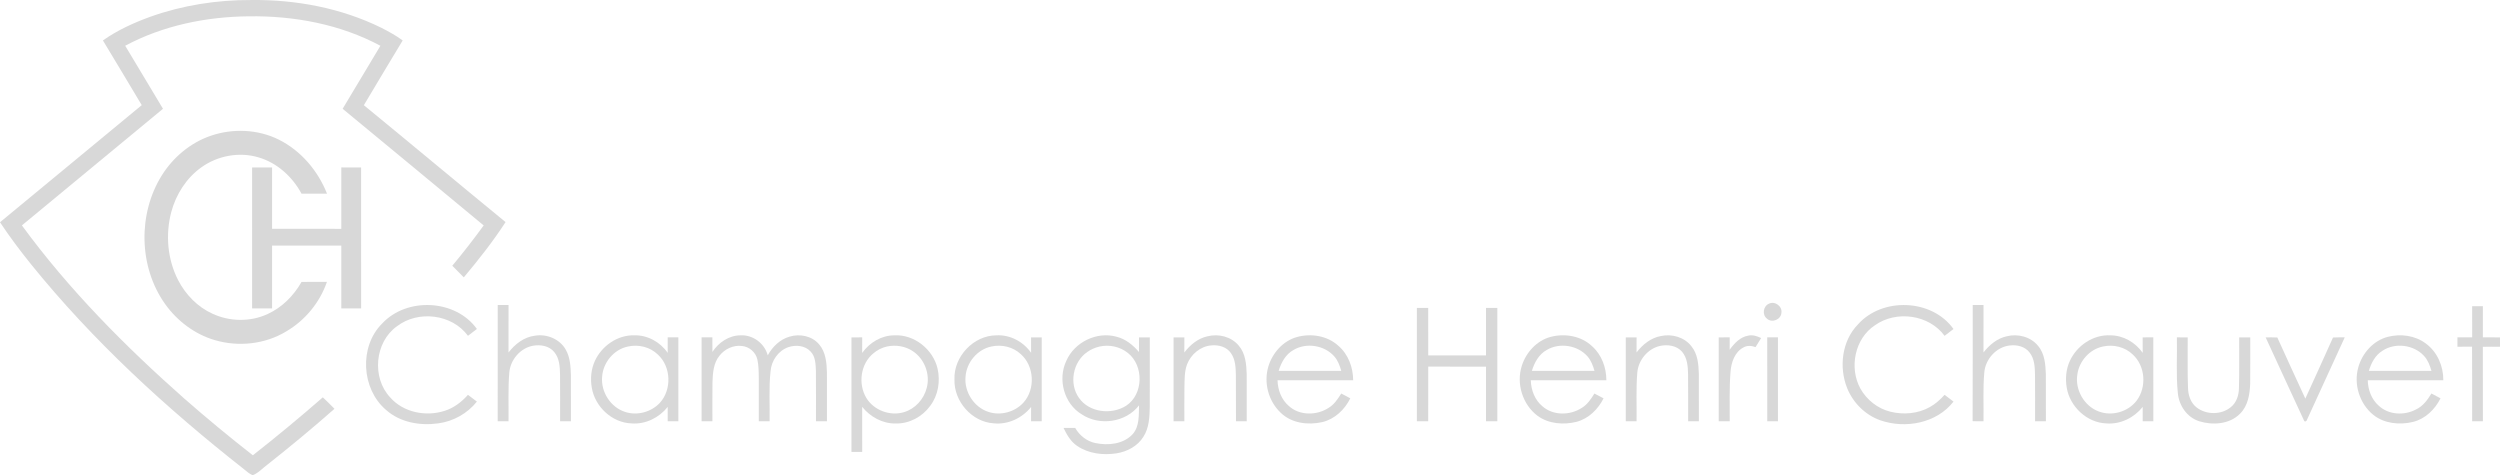 <?xml version="1.0" encoding="utf-8"?>
<!-- Generator: Adobe Illustrator 16.0.0, SVG Export Plug-In . SVG Version: 6.00 Build 0)  -->
<!DOCTYPE svg PUBLIC "-//W3C//DTD SVG 1.1//EN" "http://www.w3.org/Graphics/SVG/1.1/DTD/svg11.dtd">
<svg version="1.1" id="Calque_1" xmlns="http://www.w3.org/2000/svg" xmlns:xlink="http://www.w3.org/1999/xlink" x="0px" y="0px"
	 width="1835.74px" height="348.964px" viewBox="0 0 1835.74 348.964" enable-background="new 0 0 1835.74 348.964"
	 xml:space="preserve">
<path fill="none" d="M461.15,254.443c7.698-1.72,16.238,0.34,21.92,5.92c9.729,8.881,10.35,25.69,1.5,35.391
	c-6.36,6.881-16.812,9.701-25.73,6.66c-10.53-3.449-17.648-14.631-16.72-25.608C442.75,266.294,450.72,256.544,461.15,254.443"/>
<path fill="none" d="M651.22,254.455c6.511-1.41,13.642-0.302,19.182,3.5c8.5,5.658,12.76,16.93,10.118,26.799
	c-2.06,8.32-8.528,15.5-16.818,17.92c-10.102,3.021-21.97-1.35-27.49-10.368c-6.28-10.312-4.37-25.2,5.18-32.899
	C644.2,256.994,647.6,255.283,651.22,254.455"/>
<path fill="none" d="M728.1,254.414c7.472-1.619,15.71,0.279,21.36,5.541c10.07,8.729,10.97,25.818,2.06,35.67
	c-6.289,6.938-16.698,9.778-25.608,6.869c-10.7-3.391-17.96-14.74-16.931-25.841C709.68,266.153,717.68,256.483,728.1,254.414"/>
<path fill="none" d="M807.17,254.523c7.25-1.72,15.22-0.029,21.04,4.66c11.82,9.35,11.521,30.439-1.33,38.771
	c-10.71,6.799-27.06,5.01-34.57-5.763c-7.51-10.43-4.488-26.521,6.092-33.737C801.02,256.583,804.04,255.273,807.17,254.523"/>
<path fill="none" d="M949.9,256.934c9.43-5.55,22.568-3.46,29.83,4.729c2.671,3.01,4.061,6.858,5.158,10.67
	c-15.318,0.021-30.648,0.028-45.97-0.01C940.77,266.193,944.08,260.093,949.9,256.934"/>
<path fill="none" d="M1135.9,256.894c9.438-5.5,22.527-3.4,29.777,4.779c2.65,3.021,4.051,6.851,5.15,10.66
	c-15.33,0.021-30.65,0.028-45.971-0.01C1126.7,266.173,1130.061,260.054,1135.9,256.894"/>
<path fill="none" d="M1544.189,254.443c7.688-1.72,16.221,0.33,21.898,5.891c9.24,8.399,10.312,23.899,2.891,33.791
	c-6.278,8.289-18.158,11.729-27.881,8.01c-10.77-3.961-17.6-16.061-15.688-27.329C1526.8,265.054,1534.46,256.434,1544.189,254.443"
	/>
<path fill="none" d="M1749.49,257.523c9.35-6.189,22.988-4.391,30.529,3.891c2.801,3.041,4.238,7.01,5.391,10.91
	c-15.33,0.039-30.65,0.02-45.971,0.02C1741.17,266.533,1744.149,260.773,1749.49,257.523"/>
<path fill="#D8D8D8" d="M110.38,12.304c23.76-8.49,49.07-12.41,74.27-12.29c32.78-0.35,65.95,5.9,95.47,20.43
	c5.37,2.76,10.7,5.66,15.57,9.25c-9.57,15.81-19.05,31.68-28.51,47.55c34.78,28.49,69.28,57.34,104.06,85.83
	c-9.23,14.24-19.771,27.589-30.67,40.58c-2.79-2.869-5.66-5.66-8.45-8.529c8.02-9.601,15.68-19.49,23.05-29.588
	c-34.45-28.64-69.05-57.1-103.57-85.66c9.21-15.44,18.47-30.86,27.73-46.27c-29.48-15.83-63.36-22.08-96.6-21.64
	c-31.33,0.3-63.03,6.75-90.8,21.62c9.28,15.41,18.5,30.85,27.75,46.28c-34.53,28.55-69.07,57.07-103.6,85.63
	c34.46,47.138,75.84,88.798,119.5,127.4c16.32,14.26,33,28.09,50.08,41.41c17.5-13.721,34.63-27.922,51.38-42.551
	c2.86,2.789,5.83,5.479,8.56,8.41c-15.89,14.049-32.24,27.549-48.87,40.709c-3.74,2.682-6.82,6.392-11.19,8.09
	c-2.45-1.049-4.45-2.811-6.46-4.488c-56.98-44.79-110.84-94.109-156.43-150.602c-7.97-9.91-15.63-20.081-22.65-30.688
	c34.71-28.65,69.36-57.36,104.08-85.99c-9.49-15.84-18.92-31.72-28.51-47.51C86.21,22.174,98.17,16.733,110.38,12.304"/>
<path fill="#D8D8D8" d="M154.73,99.704c16.19-5.56,34.67-4.84,50.06,2.86c16.26,8.13,28.71,22.88,35.34,39.67
	c-6.25-0.06-12.49-0.01-18.74-0.03c-6.67-12.43-17.99-22.74-31.69-26.68c-14.11-4.18-30.02-1.2-41.9,7.4
	c-10.99,7.82-18.59,19.86-22.05,32.81c-4.35,16.5-2.8,34.67,5.01,49.91c5.48,10.62,14.26,19.75,25.22,24.699
	c12.63,5.871,27.86,6.16,40.53,0.25c10.6-4.84,19.18-13.479,24.89-23.561c6.22-0.148,12.44-0.039,18.66-0.061
	c-5.2,15.158-16.03,28.26-29.84,36.369c-15.56,9.461-35.16,11.539-52.54,6.391c-14.75-4.311-27.63-14.09-36.5-26.55
	c-19.36-27.28-20.04-66.17-2.35-94.43C127.16,115.474,139.84,104.804,154.73,99.704"/>
<path fill="#D8D8D8" d="M185.13,122.954h14.66c-0.02,15.02-0.01,30.04-0.01,45.06c16.95,0.04,33.89,0.01,50.84,0.02
	c0.01-15.03-0.01-30.06,0.01-45.09c4.84,0.02,9.69-0.01,14.53,0.03c-0.021,34.49-0.04,68.97,0.01,103.46c-4.85,0.01-9.7,0-14.55,0
	v-46.09c-16.95-0.011-33.89-0.011-50.84,0c0,15.37-0.02,30.729,0.01,46.1c-4.89-0.021-9.78,0-14.66-0.01
	C185.15,191.934,185.14,157.444,185.13,122.954"/>
<path fill="#D8D8D8" d="M1298.9,223.023c4.369-2.24,10,1.91,9.18,6.74c-0.351,4.939-7.01,7.609-10.62,4.21
	C1293.76,231.153,1294.689,224.824,1298.9,223.023"/>
<path fill="#D8D8D8" d="M280.58,237.593c18.11-19.561,53.979-17.899,69.6,3.971c-2.188,1.67-4.37,3.34-6.55,5.021
	c-11.72-15.99-36.55-18.961-52.13-7.012c-16.34,11.579-18.68,37.762-4.98,52.25c9.69,11.109,26.28,14.289,40,9.852
	c6.722-2.11,12.472-6.53,17.102-11.75c2.18,1.648,4.37,3.3,6.55,4.959c-6.938,8.74-17.34,14.541-28.39,15.99
	c-13.37,1.891-28.07-0.682-38.37-9.92C265.31,285.514,263.59,254.494,280.58,237.593"/>
<path fill="#D8D8D8" d="M365.48,223.974c2.64-0.01,5.288-0.01,7.938,0.01c0,11.609,0.01,23.23-0.01,34.852
	c4.729-6.189,11.42-11.371,19.35-12.33c8.75-1.5,18.4,2.479,22.75,10.379c3.222,5.689,3.51,12.432,3.71,18.82
	c0.03,11.211,0.012,22.43,0.012,33.642c-2.65,0-5.302,0-7.95-0.011c-0.012-11.42,0.08-22.842-0.04-34.262
	c-0.102-5.709-0.4-11.979-4.261-16.56c-3.619-4.511-9.989-5.62-15.431-4.66c-9.438,1.601-16.81,10.351-17.569,19.78
	c-0.971,11.88-0.409,23.81-0.561,35.709h-7.95C365.49,280.884,365.47,252.434,365.48,223.974"/>
<path fill="#D8D8D8" d="M1364.23,238.264c17.89-20.21,54.487-18.86,70.209,3.34c-2.209,1.64-4.382,3.312-6.539,4.99
	c-11.461-15.63-35.48-18.88-51.12-7.761c-14.86,9.729-19.11,31.229-10.7,46.51c4.67,8.32,12.77,14.73,22.09,16.99
	c9.58,2.34,20.16,1.49,28.85-3.392c4.15-2.29,7.7-5.521,10.883-9.01c2.18,1.642,4.357,3.3,6.56,4.948
	c-12.37,15.951-35.399,20.172-53.858,13.711c-10.972-3.899-19.892-12.819-24.24-23.561
	C1350.22,269.634,1352.43,250.423,1364.23,238.264"/>
<path fill="#D8D8D8" d="M1448.55,223.983c2.63-0.021,5.28-0.021,7.932-0.01c-0.012,11.601,0.011,23.21-0.012,34.81
	c4.341-5.51,10.07-10.369,17.103-11.859c8.14-2.068,17.55,0.342,22.93,7c4.95,5.712,5.471,13.632,5.76,20.842
	c0.07,11.529,0.012,23.061,0.03,34.59c-2.66-0.01-5.311-0.01-7.95-0.021c-0.01-11.34,0.08-22.688-0.039-34.028
	c-0.109-5.688-0.33-11.931-4.069-16.57c-3.359-4.358-9.319-5.739-14.562-5.04c-9.89,1.12-17.869,10.12-18.619,19.91
	c-1.051,11.88-0.369,23.83-0.569,35.74c-2.681,0.021-5.351,0.029-8-0.092C1448.63,280.824,1448.5,252.403,1448.55,223.983"/>
<path fill="#D8D8D8" d="M1815.3,224.854h7.87c-0.02,7.61,0.01,15.229-0.01,22.851c4.18,0.029,8.37,0.01,12.58,0.029
	c-0.03,2.28-0.03,4.57-0.012,6.86c-4.209,0.01-8.408-0.062-12.591,0.06c0.07,18.23-0.01,36.461,0.04,54.689
	c-2.647,0-5.277,0-7.897-0.01c-0.03-18.26,0.108-36.529-0.07-54.789c-3.59,0.067-7.16,0.049-10.729,0.049
	c-0.021-2.299-0.021-4.59,0-6.879c3.601,0.01,7.198,0.01,10.818,0C1815.28,240.093,1815.29,232.474,1815.3,224.854"/>
<path fill="#D8D8D8" d="M1040.41,226.104c2.76-0.011,5.54-0.011,8.318-0.011c0,11.631-0.011,23.261,0.012,34.881
	c14.14,0,28.279,0,42.42,0.01c0.02-11.63,0.01-23.26,0.01-34.88c2.76-0.011,5.53-0.011,8.312-0.011v83.261
	c-2.779-0.011-5.552-0.011-8.312-0.011c0.01-13.369,0-26.75,0-40.119c-14.14-0.01-28.28,0.01-42.42-0.01
	c-0.04,13.379-0.01,26.75-0.021,40.129c-2.777,0-5.55,0-8.317-0.01C1040.42,281.593,1040.42,253.854,1040.41,226.104"/>
<path fill="#D8D8D8" d="M436.86,264.923c5.08-10.969,16.58-19,28.85-18.709c9.75-0.25,19.09,4.92,24.58,12.89
	c-0.01-3.8,0.01-7.59-0.01-11.38c2.608,0,5.22-0.01,7.83-0.01c-0.012,20.539-0.012,41.09,0,61.629h-7.83
	c0.02-3.51,0.01-7.029,0.01-10.539c-6.31,7.91-16.3,12.91-26.521,12.1c-14.27-0.439-26.868-12.199-29.198-26.119
	C433.38,278.144,434.01,271.083,436.86,264.923 M461.15,254.443c-10.432,2.102-18.4,11.852-19.03,22.359
	c-0.93,10.98,6.188,22.16,16.72,25.611c8.92,3.039,19.37,0.219,25.73-6.66c8.85-9.701,8.229-26.512-1.5-35.393
	C477.39,254.783,468.85,252.724,461.15,254.443"/>
<path fill="#D8D8D8" d="M523.11,258.414c4.56-6.938,12.108-12.131,20.62-12.181c9.118-0.5,17.698,5.899,20.02,14.7
	c3.44-6.311,8.99-11.75,16.03-13.74c7.5-2.33,16.5-0.5,21.68,5.65c4.93,5.71,5.57,13.609,5.75,20.82
	c0.06,11.897,0.01,23.789,0.021,35.68h-8.062c-0.03-12.4,0.07-24.811-0.05-37.211c-0.24-4.812-0.29-10.271-3.86-13.959
	c-4.068-4.51-10.97-5.131-16.46-3.221c-7.41,2.59-12.37,9.971-12.989,17.658c-1.329,12.2-0.449,24.49-0.689,36.729
	c-2.66,0-5.311,0-7.95-0.01c0.01-10.551,0-21.101,0-31.641c-0.06-4.62-0.05-9.29-1.06-13.818c-1.2-5.222-5.972-9.352-11.301-9.812
	c-6.301-0.83-12.681,2.2-16.521,7.159c-4.42,5.4-4.89,12.73-5.12,19.41c-0.14,9.57-0.03,19.141-0.05,28.711h-7.95
	c0.01-20.541-0.01-41.08,0-61.631c2.641,0,5.29,0.01,7.94,0.01C523.1,251.283,523.11,254.843,523.11,258.414"/>
<path fill="#D8D8D8" d="M633.1,259.134c5.381-7.59,14.131-12.891,23.58-12.9c14.65-0.811,28.5,10.32,31.771,24.439
	c2.148,9.341,0.43,19.711-5.44,27.391c-5.79,7.99-15.37,13.15-25.318,12.9c-9.61,0.18-18.671-4.82-24.592-12.211
	c0.021,11.029,0,22.07,0.012,33.101c-2.63-0.011-5.262-0.011-7.88,0v-84.12c2.618-0.01,5.25-0.02,7.88-0.01
	C633.1,251.523,633.12,255.324,633.1,259.134 M651.22,254.455c-3.62,0.828-7.02,2.539-9.83,4.948
	c-9.55,7.7-11.46,22.591-5.18,32.899c5.521,9.021,17.39,13.391,27.49,10.371c8.29-2.42,14.76-9.603,16.818-17.92
	c2.642-9.871-1.618-21.143-10.118-26.801C664.86,254.153,657.73,253.044,651.22,254.455"/>
<path fill="#D8D8D8" d="M700.86,278.684c-0.69-16.761,13.979-32.431,30.83-32.45c10.04-0.561,19.729,4.66,25.438,12.82
	c-0.04-3.78-0.02-7.551-0.02-11.32c2.6-0.02,5.198-0.01,7.818,0.01c-0.01,20.53-0.01,41.062,0,61.592
	c-2.608,0.011-5.22,0.011-7.818,0.011c-0.012-3.5-0.021-7.011,0.02-10.5c-6.51,8.14-16.938,13.118-27.43,12
	C713.61,309.884,700.37,294.653,700.86,278.684 M728.1,254.414c-10.42,2.069-18.42,11.739-19.119,22.239
	c-1.029,11.101,6.229,22.45,16.931,25.841c8.91,2.909,19.319,0.069,25.608-6.869c8.91-9.852,8.012-26.939-2.06-35.67
	C743.81,254.693,735.57,252.794,728.1,254.414"/>
<path fill="#D8D8D8" d="M782.96,265.044c5.89-13.74,22.41-21.86,36.86-17.791c6.66,1.631,12.17,6.101,16.528,11.24
	c0-3.592,0.012-7.182,0.012-10.762c2.64-0.021,5.29-0.021,7.938,0.021c-0.03,16.99,0.011,33.99-0.02,50.979
	c-0.17,7.5-0.46,15.5-4.682,21.99c-4.238,6.89-11.948,10.939-19.778,12.17c-9.841,1.51-20.53,0.238-28.9-5.471
	c-4.7-3.159-7.58-8.221-9.979-13.199c2.851-0.012,5.711-0.012,8.579,0.021c3.16,5.5,8.461,9.771,14.73,11.078
	c9.43,1.973,20.66,0.9,27.52-6.56c5.03-5.771,4.4-13.972,4.62-21.101c-9.68,12.59-29.06,15.328-42.14,6.549
	C781.3,296.423,776.55,278.544,782.96,265.044 M807.17,254.523c-3.13,0.75-6.15,2.061-8.77,3.932
	c-10.58,7.219-13.602,23.311-6.092,33.738c7.512,10.771,23.86,12.561,34.57,5.762c12.85-8.33,13.15-29.422,1.33-38.771
	C822.39,254.494,814.42,252.804,807.17,254.523"/>
<path fill="#D8D8D8" d="M869.65,258.833c4.229-5.562,9.96-10.34,16.92-11.869c8.13-2.103,17.55,0.188,23.01,6.8
	c4.99,5.729,5.63,13.7,5.87,20.97c0.068,11.53,0.01,23.08,0.02,34.62c-2.63-0.011-5.26-0.011-7.89,0
	c-0.12-11.22,0.05-22.438-0.08-33.66c-0.13-5.54-0.24-11.528-3.53-16.26c-3.05-4.64-9.03-6.341-14.318-5.82
	c-8.092,0.552-15.19,6.54-18.012,14c-2.02,5.44-1.75,11.36-1.92,17.07c-0.1,8.22-0.029,16.44-0.05,24.659h-7.93
	c-0.01-20.539-0.021-41.079,0-61.619h7.938C869.67,251.423,869.67,255.134,869.65,258.833"/>
<path fill="#D8D8D8" d="M952.36,247.474c10.29-2.85,22.25-0.98,30.291,6.34c7.34,6.25,10.947,15.891,10.97,25.391
	c-18.51,0.051-37.021-0.011-55.53,0.029c0.18,7.03,2.8,14.182,8.25,18.83c7.87,7.25,20.54,7.12,29.25,1.43
	c4.11-2.47,6.78-6.568,9.28-10.539c2.22,1.17,4.43,2.352,6.659,3.529c-4.109,8.29-11.399,15.28-20.562,17.45
	c-10.43,2.38-22.63,0.89-30.55-6.86c-9.01-8.488-12.61-22.029-9.08-33.898C934.32,259.184,942.13,250.294,952.36,247.474
	 M949.9,256.934c-5.82,3.159-9.131,9.26-10.98,15.39c15.32,0.041,30.65,0.03,45.97,0.012c-1.1-3.812-2.487-7.66-5.158-10.67
	C972.47,253.474,959.33,251.384,949.9,256.934"/>
<path fill="#D8D8D8" d="M1138.72,247.354c10.4-2.729,22.44-0.67,30.37,6.91c7.04,6.239,10.43,15.67,10.47,24.94
	c-18.51,0.039-37.01,0-55.52,0.027c0.21,7.229,2.989,14.609,8.729,19.25c7.882,6.82,20.12,6.58,28.643,1.08
	c4.16-2.46,6.869-6.568,9.357-10.59c2.25,1.13,4.5,2.311,6.73,3.521c-4.05,8.051-10.99,14.92-19.87,17.25
	c-9.5,2.368-20.41,1.521-28.521-4.352c-11.107-8.262-15.907-23.729-11.617-36.88C1120.64,258.664,1128.529,250.003,1138.72,247.354
	 M1135.9,256.894c-5.843,3.16-9.2,9.279-11.041,15.43c15.318,0.041,30.641,0.03,45.971,0.012c-1.103-3.812-2.5-7.642-5.15-10.66
	C1158.43,253.494,1145.34,251.394,1135.9,256.894"/>
<path fill="#D8D8D8" d="M1201.71,258.804c4.44-5.811,10.55-10.76,17.91-12.061c8.05-1.762,17.22,0.828,22.358,7.488
	c4.689,5.689,5.271,13.41,5.479,20.479c0.04,11.551,0,23.09,0.021,34.642c-2.641-0.011-5.261-0.011-7.869-0.011
	c-0.052-11.541,0.08-23.08-0.069-34.619c-0.101-5.711-0.58-11.99-4.47-16.512c-3.95-4.51-10.603-5.42-16.183-4.181
	c-9.04,2.03-15.897,10.521-16.64,19.65c-0.96,11.86-0.34,23.78-0.521,35.659c-2.658,0-5.301,0-7.931,0.011v-61.62
	c2.63-0.02,5.28-0.02,7.94,0C1201.72,251.414,1201.74,255.104,1201.71,258.804"/>
<path fill="#D8D8D8" d="M1270.09,256.813c3.35-4.67,7.67-9.351,13.61-10.358c3.27-0.771,6.55,0.369,9.5,1.771l-4.11,6.659
	c-2.91-1.102-6.27-1.34-9.01,0.311c-6.26,3.352-8.78,10.82-9.34,17.49c-0.99,12.189-0.521,24.439-0.62,36.648
	c-2.7,0.01-5.392,0.01-8.07,0.021c-0.02-20.54,0.011-41.08-0.01-61.62c2.68-0.01,5.37-0.021,8.069-0.021
	C1270.1,250.744,1270.109,253.773,1270.09,256.813"/>
<path fill="#D8D8D8" d="M1519.89,264.994c5.183-11.289,17.171-19.431,29.78-18.761c9.46,0,18.33,5.19,23.7,12.851
	c-0.03-3.778-0.021-7.568-0.021-11.351c2.591-0.01,5.19-0.021,7.812-0.021c0.02,20.541-0.01,41.09,0.02,61.631
	c-2.618,0-5.229,0-7.818-0.01c-0.011-3.513-0.021-7.021,0.011-10.531c-6.351,7.951-16.4,12.931-26.66,12.101
	c-14.271-0.489-26.81-12.3-29.12-26.21C1516.479,278.093,1517.061,271.104,1519.89,264.994 M1544.189,254.443
	c-9.729,1.99-17.392,10.609-18.779,20.359c-1.91,11.271,4.92,23.371,15.688,27.33c9.723,3.721,21.603,0.281,27.88-8.01
	c7.423-9.892,6.353-25.392-2.89-33.789C1560.41,254.773,1551.88,252.724,1544.189,254.443"/>
<path fill="#D8D8D8" d="M1753.5,247.304c9.311-2.35,19.88-1,27.67,4.869c8.521,6.17,13.04,16.65,12.95,27.041
	c-18.5,0.02-36.99,0.01-55.48,0c0.142,6.93,2.69,13.97,7.98,18.629c7.159,6.82,18.649,7.41,27.2,2.939
	c5.197-2.359,8.68-7.078,11.56-11.841c2.21,1.183,4.45,2.358,6.681,3.552c-4.068,8.148-11.171,15.078-20.181,17.318
	c-9.81,2.38-21.13,1.3-29.2-5.2c-10.1-8.18-14.528-22.438-10.979-34.93C1734.6,259.253,1742.82,250.003,1753.5,247.304
	 M1749.49,257.523c-5.341,3.25-8.32,9.01-10.051,14.82c15.318,0,30.641,0.02,45.971-0.021c-1.15-3.898-2.59-7.869-5.393-10.908
	C1772.479,253.134,1758.84,251.333,1749.49,257.523"/>
<path fill="#D8D8D8" d="M1297.68,247.724c2.61,0,5.23,0,7.86-0.01v61.64c-2.63-0.011-5.24-0.011-7.851,0
	C1297.64,288.813,1297.68,268.264,1297.68,247.724"/>
<path fill="#D8D8D8" d="M1598.48,247.724c2.629-0.01,5.277-0.01,7.938,0.01c0.11,12.311-0.25,24.63,0.22,36.932
	c0.091,5.459,1.94,11.219,6.45,14.619c7.05,5.391,17.979,5.42,24.9-0.24c4.3-3.379,6.05-8.938,6.067-14.238
	c0.38-12.36,0.062-24.721,0.171-37.08c2.699-0.012,5.409,0,8.129,0.021c-0.05,11.229,0.07,22.461-0.05,33.688
	c-0.26,7.92-1.56,16.608-7.51,22.399c-7.67,7.761-20.04,8.568-29.99,5.471c-8.92-2.852-14.829-11.58-15.63-20.7
	C1597.77,275.033,1598.79,261.343,1598.48,247.724"/>
<path fill="#D8D8D8" d="M1663.66,247.744c2.84-0.039,5.699-0.051,8.568,0.08c6.729,15.01,13.729,29.899,20.562,44.869
	c6.76-14.96,13.7-29.84,20.33-44.859c2.858-0.141,5.729-0.141,8.62-0.108c-9.262,20.149-18.44,40.34-27.721,60.479
	c-0.109,1.101-1.842,1.908-2.189,0.578C1682.34,288.483,1673.1,268.063,1663.66,247.744"/>
<rect x="-101.33" y="-125.776" fill="none" width="2156" height="603"/>
</svg>
